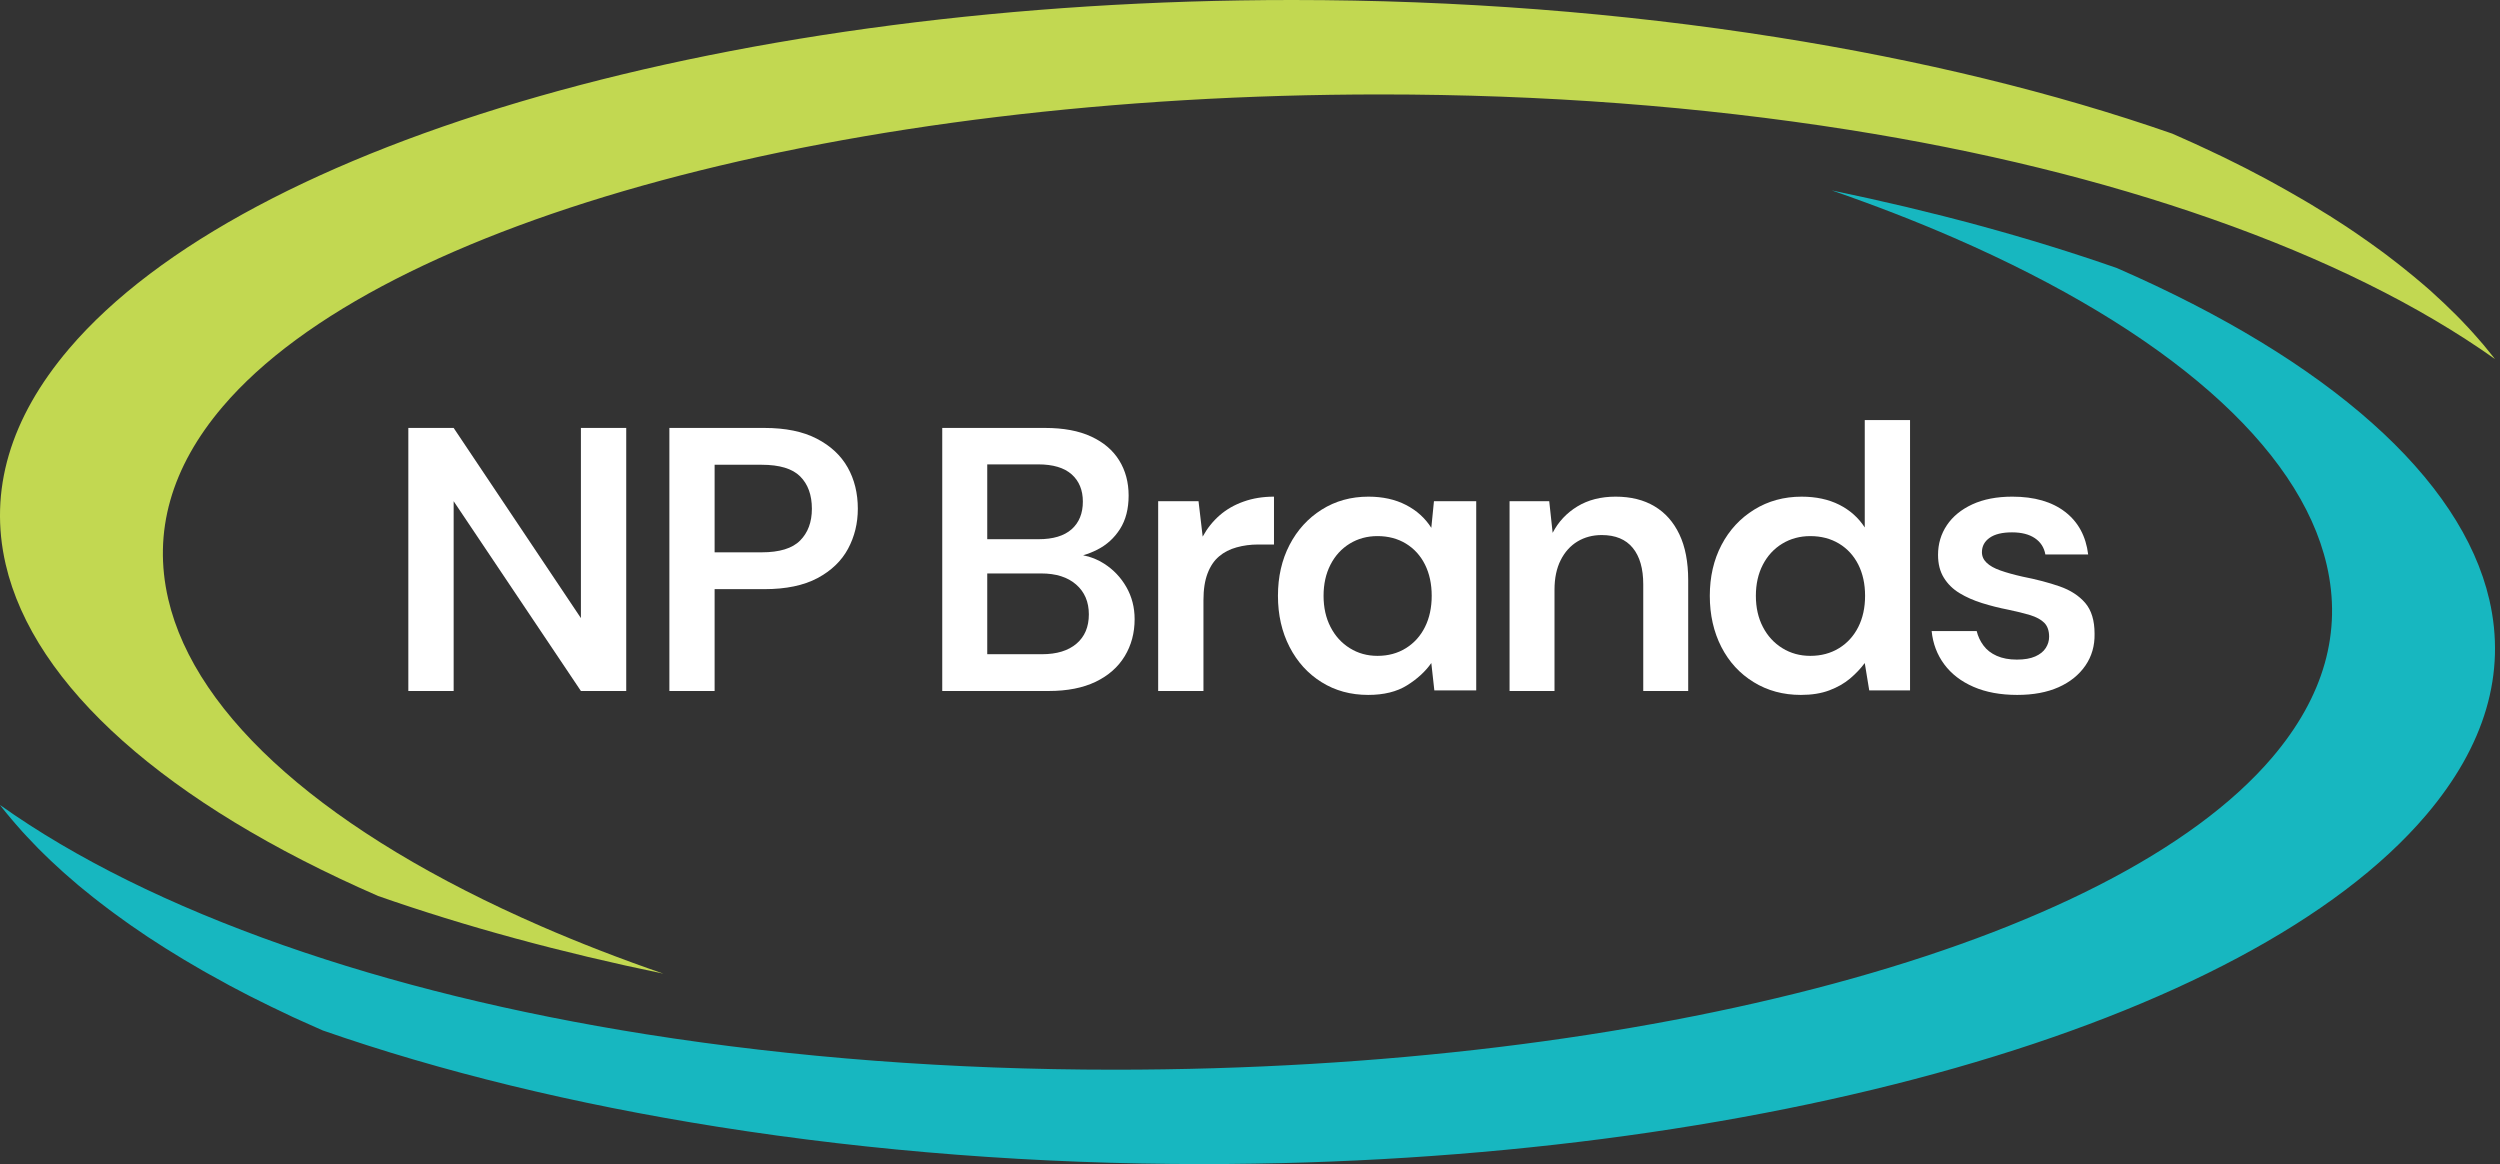 <svg width="451" height="210" viewBox="0 0 451 210" fill="none" xmlns="http://www.w3.org/2000/svg">
<rect x="0" y="0" width="451" height="210" fill="#333333" stroke="none"/>
<path d="M333.559 23.421C357.327 27.178 379.333 32.581 398.992 39.489C419.351 46.631 436.512 55.127 450.101 64.777C450.039 64.7 449.976 64.622 449.914 64.544C449.906 64.528 449.899 64.517 449.891 64.509C449.268 63.715 448.645 62.949 448.023 62.21L447.112 61.16C446.762 60.755 446.408 60.355 446.05 59.958C445.801 59.685 445.556 59.417 445.315 59.153C444.848 58.663 444.381 58.169 443.914 57.671L443.155 56.9C442.626 56.371 442.092 55.85 441.555 55.337L440.867 54.672C440.104 53.948 439.326 53.228 438.532 52.513C437.66 51.742 436.792 50.999 435.929 50.284C435.734 50.113 435.539 49.949 435.345 49.794L435.17 49.654C434.547 49.14 433.917 48.631 433.279 48.125L432.298 47.355C431.699 46.888 431.088 46.417 430.465 45.943L429.438 45.184C428.776 44.702 428.103 44.216 427.418 43.725L426.496 43.084C425.531 42.399 424.543 41.722 423.531 41.053C423.496 41.03 423.402 40.96 423.367 40.937C422.422 40.318 421.348 39.618 420.274 38.941L419.293 38.346C418.523 37.864 417.744 37.385 416.958 36.911L415.756 36.199C415.009 35.755 414.254 35.32 413.491 34.892L413.129 34.682C412.841 34.511 412.546 34.343 412.242 34.18C411.425 33.713 410.604 33.258 409.779 32.815L408.646 32.196C407.471 31.566 406.277 30.94 405.062 30.317C403.732 29.64 402.459 29.022 401.175 28.38L399.996 27.82C399.085 27.384 398.167 26.953 397.241 26.525L395.805 25.86C394.871 25.439 394.019 25.054 393.167 24.681C392.731 24.479 392.303 24.288 391.882 24.109C370.612 16.699 346.587 10.841 320.577 6.722C292.361 2.264 262.943 0 233.127 0C133.163 0 44.463 25.299 12.43 62.945C1.795 75.466 -2.046 88.536 1.024 101.805C6.091 123.708 29.953 144.958 68.208 161.634C83.945 167.142 101.199 171.833 119.679 175.649C111.943 172.981 104.581 170.125 97.592 167.084C59.173 150.35 35.288 129.391 30.349 108.071C27.548 95.993 30.851 84.312 40.167 73.366C68.839 39.676 152.787 17.037 249.074 17.037C278.329 17.037 306.755 19.185 333.559 23.421Z" fill="#C2D851"/>
<path d="M116.542 186.578C92.762 182.808 70.756 177.417 51.109 170.52C30.738 163.366 13.577 154.87 0 145.218C0.07 145.312 0.136 145.401 0.198 145.487L0.269 145.58C0.852 146.319 1.455 147.054 2.078 147.786C2.273 148.011 2.479 148.253 2.697 148.509C3.133 149.007 3.584 149.521 4.051 150.05L4.798 150.855C5.249 151.337 5.712 151.824 6.187 152.314L6.958 153.119C7.355 153.508 7.755 153.901 8.16 154.298L9.211 155.313C9.989 156.044 10.775 156.768 11.569 157.484C12.441 158.254 13.305 159.001 14.161 159.725L14.931 160.355C15.608 160.903 16.204 161.393 16.822 161.884L18.001 162.805C18.538 163.218 19.079 163.63 19.624 164.043L20.663 164.813C21.317 165.295 21.99 165.781 22.683 166.272C22.994 166.497 23.294 166.711 23.582 166.913C24.539 167.582 25.508 168.244 26.488 168.897L26.698 169.037C27.679 169.691 28.753 170.379 29.827 171.056C30.076 171.212 30.325 171.364 30.574 171.511L30.796 171.652C31.574 172.142 32.353 172.62 33.131 173.087L34.345 173.799C35.092 174.242 35.843 174.682 36.598 175.118L37.847 175.818C38.672 176.277 39.493 176.728 40.31 177.172L41.443 177.802C42.626 178.432 43.824 179.058 45.038 179.681L45.202 179.762C46.424 180.385 47.661 180.999 48.914 181.606L50.117 182.178C51.035 182.622 51.946 183.057 52.848 183.485L54.273 184.127C55.152 184.532 56.039 184.928 56.934 185.317C57.362 185.52 57.79 185.71 58.218 185.889C79.477 193.3 103.502 199.158 129.512 203.278C157.728 207.748 187.158 210 216.962 210C316.938 210 405.626 184.711 437.66 147.051C448.306 134.528 452.147 121.458 449.077 108.189C444.01 86.284 420.137 65.032 381.881 48.355C366.156 42.859 348.914 38.167 330.445 34.351C338.173 37.02 345.524 39.871 352.497 42.905C390.917 59.64 414.802 80.588 419.74 101.922C422.542 114 419.238 125.671 409.922 136.629C381.262 170.321 297.314 192.973 201.039 192.973C171.772 192.973 143.345 190.814 116.542 186.578Z" fill="#17B7C0"/>
<path d="M73.663 124.654V77.2H81.839L104.796 111.505V77.2H112.972V124.654H104.796L81.839 90.418V124.654H73.663Z" fill="white"/>
<path fill-rule="evenodd" clip-rule="evenodd" d="M120.756 124.654V77.2H137.894C141.706 77.2 144.854 77.845 147.341 79.135C149.835 80.425 151.693 82.154 152.917 84.322C154.141 86.49 154.752 88.977 154.752 91.782C154.752 94.401 154.164 96.806 152.987 98.998C151.81 101.189 149.975 102.953 147.481 104.29C144.987 105.618 141.791 106.283 137.894 106.283H128.916V124.654H120.756ZM128.916 99.639H137.415C140.634 99.639 142.945 98.928 144.348 97.506C145.758 96.084 146.464 94.176 146.464 91.782C146.464 89.296 145.758 87.349 144.348 85.942C142.945 84.543 140.634 83.844 137.415 83.844H128.916V99.639Z" fill="white"/>
<path fill-rule="evenodd" clip-rule="evenodd" d="M169.981 124.654V77.2H188.52C191.854 77.2 194.638 77.721 196.871 78.762C199.104 79.803 200.782 81.237 201.907 83.063C203.039 84.897 203.605 87.011 203.605 89.404C203.605 91.798 203.085 93.81 202.046 95.442C201.007 97.067 199.643 98.306 197.952 99.161C197.13 99.58 196.278 99.918 195.394 100.175C196.751 100.431 198.011 100.933 199.174 101.679C200.864 102.759 202.205 104.169 203.198 105.91C204.19 107.651 204.686 109.582 204.686 111.703C204.686 114.19 204.089 116.416 202.895 118.382C201.701 120.348 199.953 121.887 197.65 122.998C195.347 124.102 192.529 124.654 189.195 124.654H169.981ZM178.099 97.272H187.369C189.982 97.272 191.967 96.674 193.323 95.477C194.673 94.273 195.347 92.61 195.347 90.488C195.347 88.413 194.673 86.774 193.323 85.569C191.967 84.373 189.958 83.774 187.299 83.774H178.099V97.272ZM178.099 118.021H187.974C190.633 118.021 192.707 117.388 194.196 116.121C195.684 114.854 196.429 113.09 196.429 110.829C196.429 108.575 195.661 106.78 194.126 105.444C192.599 104.115 190.501 103.45 187.834 103.45H178.099V118.021Z" fill="white"/>
<path d="M208.933 124.655V90.414H216.214L216.963 96.804C217.782 95.308 218.804 94.027 220.03 92.96C221.255 91.893 222.694 91.068 224.349 90.484C226.003 89.892 227.829 89.596 229.827 89.596V98.229H226.971C225.605 98.229 224.31 98.4 223.085 98.743C221.86 99.078 220.806 99.619 219.924 100.367C219.035 101.115 218.344 102.135 217.852 103.428C217.353 104.721 217.103 106.341 217.103 108.288V124.655H208.933Z" fill="white"/>
<path fill-rule="evenodd" clip-rule="evenodd" d="M246.813 125.363C243.656 125.363 240.852 124.594 238.399 123.057C235.947 121.527 234.024 119.408 232.631 116.698C231.239 113.988 230.542 110.917 230.542 107.485C230.542 104.053 231.239 100.994 232.631 98.308C234.024 95.621 235.958 93.498 238.434 91.937C240.91 90.376 243.722 89.596 246.871 89.596C249.44 89.596 251.691 90.093 253.625 91.087C255.559 92.081 257.088 93.459 258.209 95.221L258.685 90.411H266.31V124.548H258.755L258.209 119.61C257.134 121.147 255.672 122.49 253.823 123.639C251.981 124.789 249.645 125.363 246.813 125.363ZM248.496 118.317C250.43 118.317 252.14 117.855 253.625 116.931C255.111 116.007 256.26 114.73 257.072 113.099C257.877 111.476 258.279 109.605 258.279 107.485C258.279 105.358 257.877 103.483 257.072 101.86C256.26 100.237 255.111 98.972 253.625 98.063C252.14 97.162 250.43 96.712 248.496 96.712C246.647 96.712 244.983 97.162 243.505 98.063C242.02 98.972 240.859 100.237 240.024 101.86C239.188 103.483 238.771 105.358 238.771 107.485C238.771 109.605 239.188 111.476 240.024 113.099C240.859 114.73 242.02 116.007 243.505 116.931C244.983 117.855 246.647 118.317 248.496 118.317Z" fill="white"/>
<path d="M272.325 124.655V90.414H279.481L280.097 96.126C281.127 94.132 282.614 92.544 284.558 91.36C286.494 90.184 288.79 89.596 291.446 89.596C294.196 89.596 296.539 90.176 298.475 91.337C300.411 92.489 301.906 94.175 302.959 96.395C304.02 98.615 304.551 101.376 304.551 104.678V124.655H296.442V105.426C296.442 102.575 295.811 100.379 294.548 98.837C293.286 97.294 291.419 96.523 288.949 96.523C287.322 96.523 285.866 96.909 284.581 97.68C283.303 98.451 282.292 99.573 281.549 101.045C280.805 102.517 280.433 104.296 280.433 106.383V124.655H272.325Z" fill="white"/>
<path fill-rule="evenodd" clip-rule="evenodd" d="M324.881 125.364C321.693 125.364 318.853 124.595 316.36 123.058C313.86 121.528 311.914 119.408 310.524 116.699C309.141 113.989 308.449 110.918 308.449 107.486C308.449 104.055 309.152 100.996 310.559 98.309C311.965 95.623 313.93 93.499 316.454 91.939C318.978 90.378 321.83 89.598 325.01 89.598C327.604 89.598 329.866 90.083 331.796 91.053C333.726 92.024 335.261 93.391 336.402 95.153V75.785H344.571V124.548H337.21L336.402 119.61C335.667 120.604 334.78 121.54 333.741 122.417C332.694 123.294 331.444 124.005 329.991 124.548C328.537 125.092 326.834 125.364 324.881 125.364ZM326.58 118.317C328.534 118.317 330.26 117.856 331.761 116.932C333.261 116.008 334.421 114.73 335.241 113.1C336.054 111.477 336.46 109.606 336.46 107.486C336.46 105.359 336.054 103.484 335.241 101.861C334.421 100.239 333.261 98.973 331.761 98.065C330.26 97.164 328.534 96.714 326.58 96.714C324.713 96.714 323.033 97.164 321.541 98.065C320.04 98.973 318.868 100.239 318.025 101.861C317.181 103.484 316.759 105.359 316.759 107.486C316.759 109.606 317.181 111.477 318.025 113.1C318.868 114.73 320.04 116.008 321.541 116.932C323.033 117.856 324.713 118.317 326.58 118.317Z" fill="white"/>
<path d="M363.909 125.363C360.882 125.363 358.254 124.878 356.026 123.907C353.79 122.937 352.028 121.582 350.739 119.843C349.451 118.103 348.694 116.104 348.469 113.844H356.596C356.822 114.792 357.229 115.661 357.819 116.453C358.401 117.245 359.201 117.866 360.218 118.317C361.235 118.767 362.442 118.992 363.839 118.992C365.198 118.992 366.304 118.802 367.158 118.422C368.019 118.041 368.652 117.533 369.056 116.896C369.46 116.267 369.661 115.591 369.661 114.869C369.661 113.782 369.37 112.944 368.788 112.354C368.198 111.771 367.352 111.309 366.25 110.968C365.139 110.634 363.82 110.308 362.291 109.989C360.66 109.671 359.088 109.275 357.575 108.801C356.061 108.328 354.706 107.73 353.511 107.008C352.315 106.286 351.368 105.358 350.67 104.224C349.971 103.098 349.622 101.724 349.622 100.101C349.622 98.114 350.153 96.328 351.217 94.744C352.273 93.168 353.806 91.913 355.816 90.982C357.827 90.058 360.229 89.596 363.024 89.596C366.999 89.596 370.174 90.512 372.549 92.344C374.917 94.169 376.302 96.731 376.706 100.031H368.986C368.761 98.766 368.128 97.784 367.088 97.085C366.055 96.386 364.681 96.037 362.966 96.037C361.204 96.037 359.861 96.363 358.937 97.015C358.005 97.667 357.54 98.537 357.54 99.624C357.54 100.346 357.823 100.979 358.39 101.522C358.956 102.066 359.779 102.528 360.858 102.908C361.945 103.296 363.28 103.669 364.864 104.026C367.387 104.523 369.619 105.109 371.559 105.785C373.5 106.46 375.037 107.454 376.17 108.766C377.296 110.079 377.859 111.93 377.859 114.322C377.905 116.488 377.354 118.406 376.205 120.075C375.049 121.753 373.434 123.053 371.361 123.977C369.281 124.901 366.797 125.363 363.909 125.363Z" fill="white"/>
</svg>
